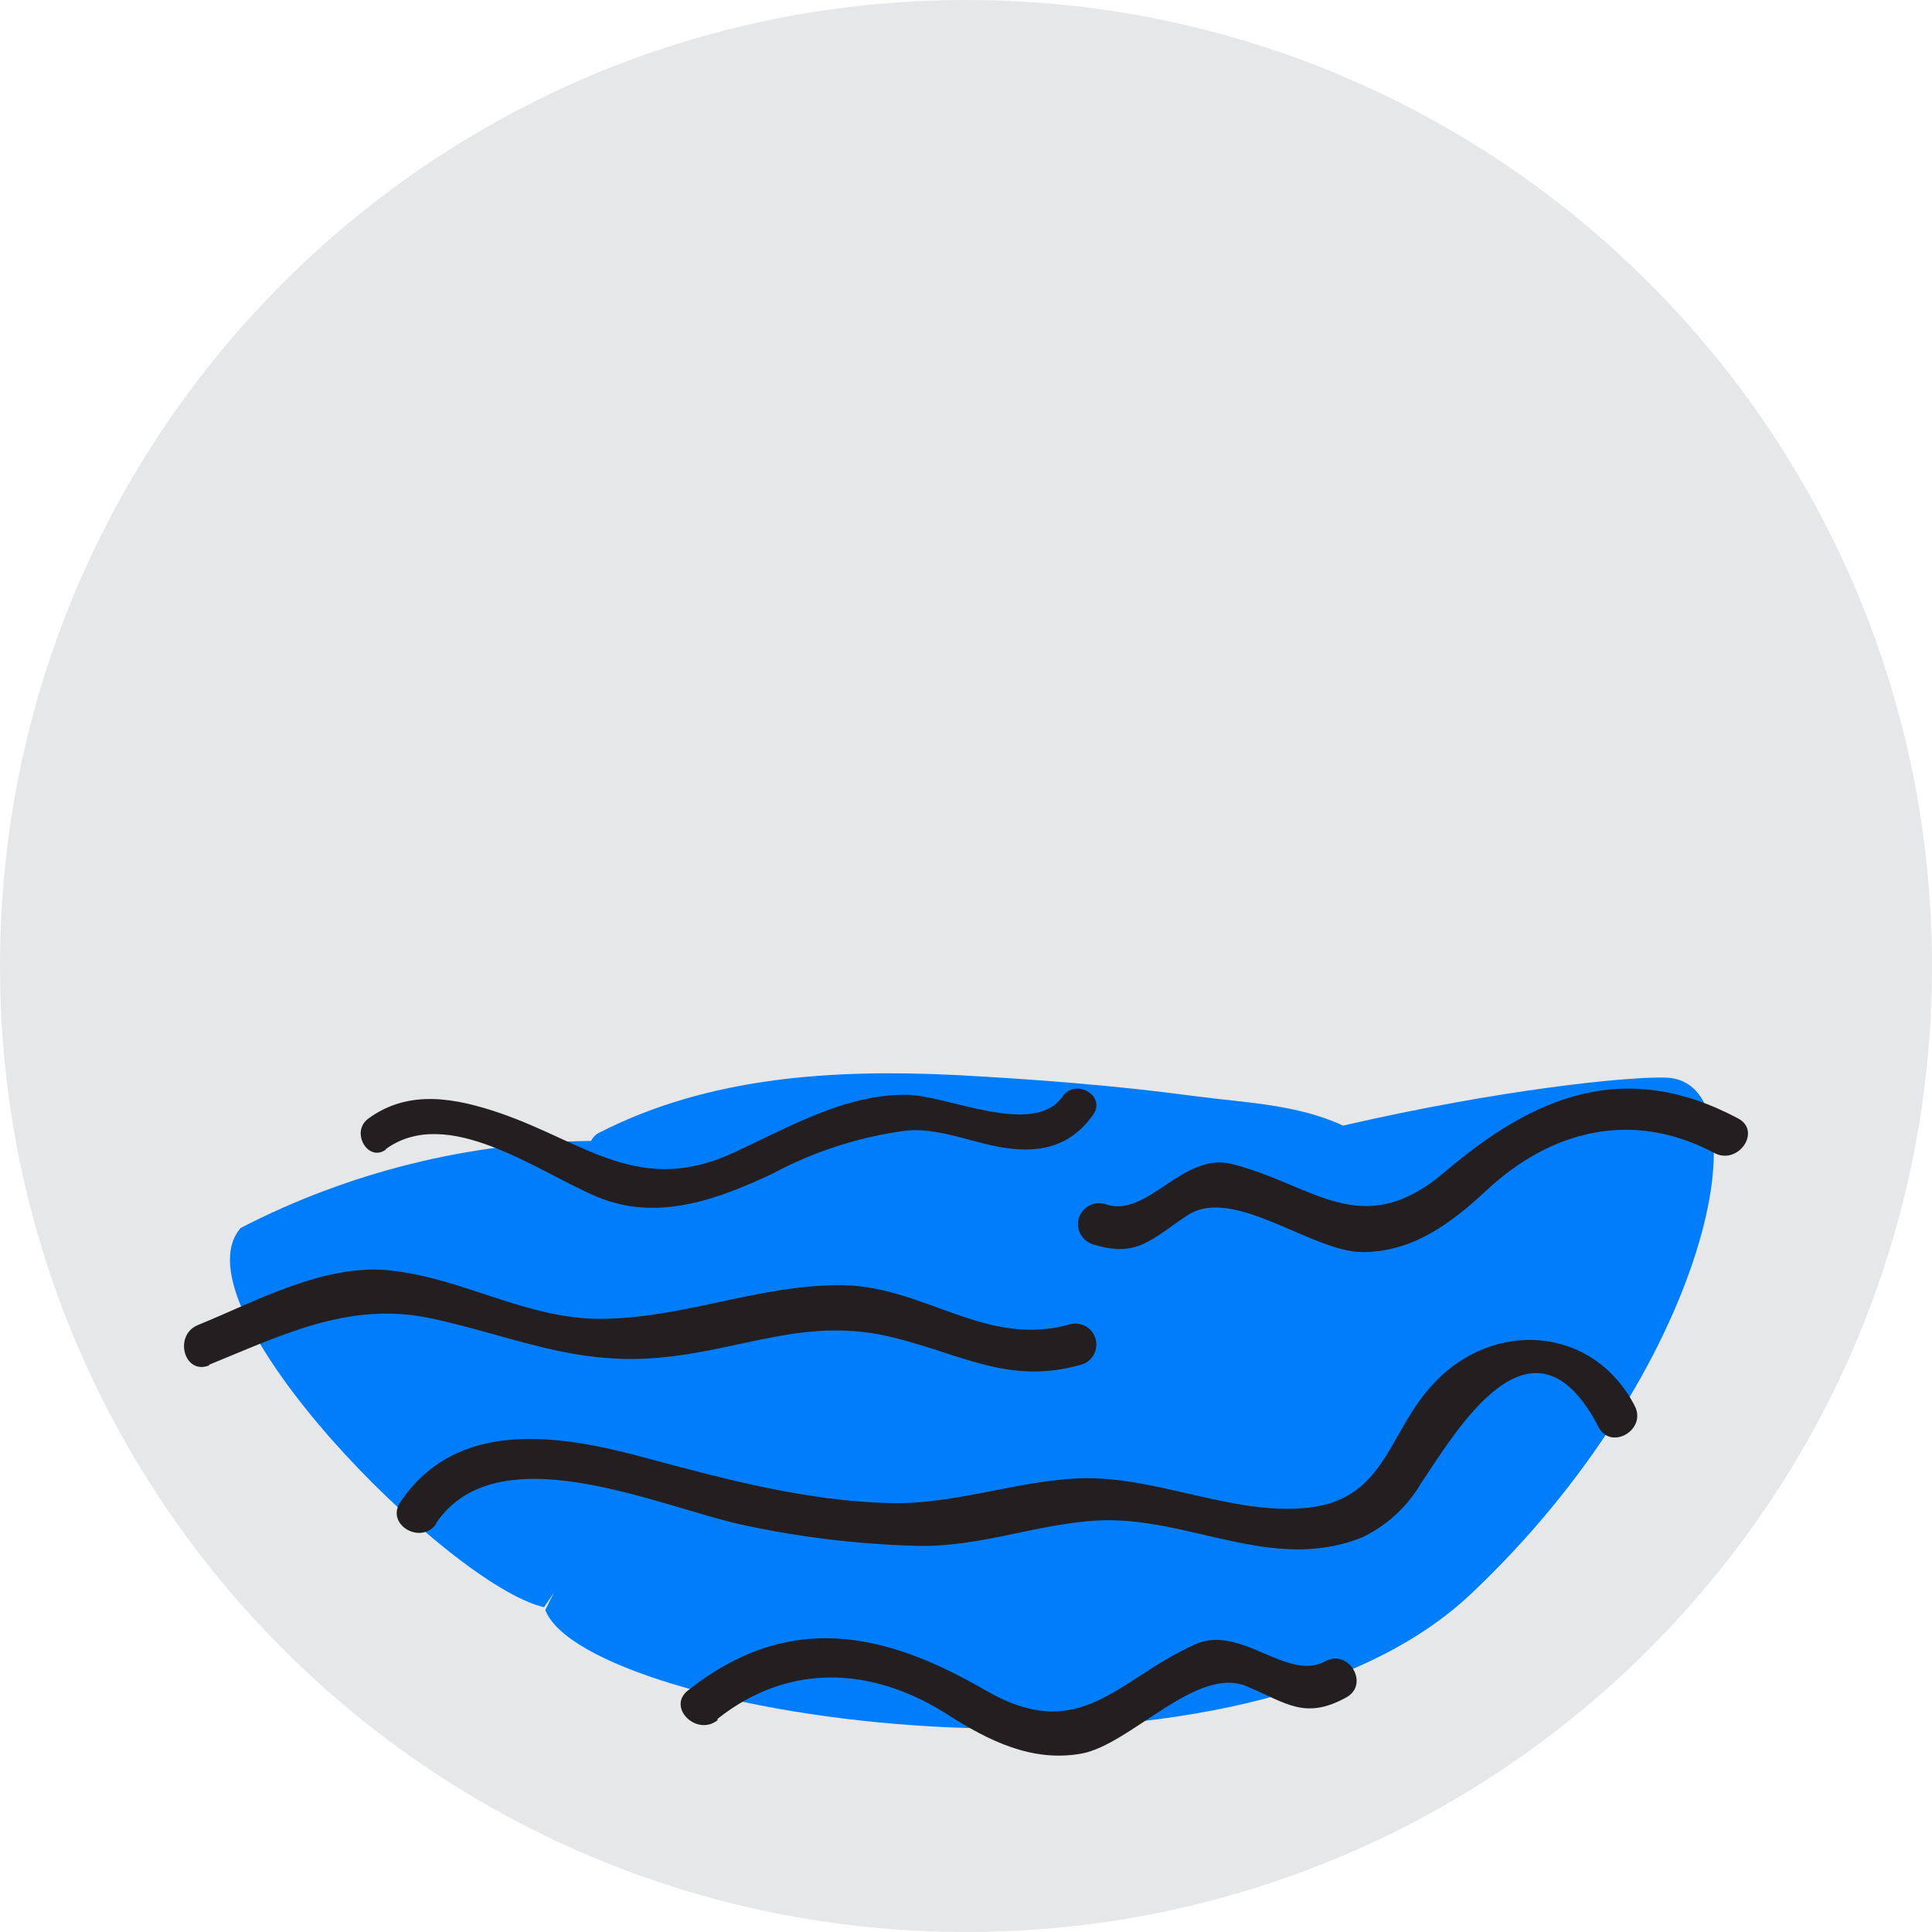 <svg width="24" height="24" viewBox="0 0 24 24" fill="none" xmlns="http://www.w3.org/2000/svg">
<path d="M12 24C18.627 24 24 18.627 24 12C24 5.373 18.627 0 12 0C5.373 0 0 5.373 0 12C0 18.627 5.373 24 12 24Z" fill="#E6E7E8"/>
<path d="M20.686 13.386C20.223 13.373 18.642 13.531 16.684 13.983C16.114 13.717 15.462 13.698 14.843 13.617C13.856 13.483 12.864 13.408 11.869 13.354C10.363 13.281 8.815 13.371 7.451 14.067C7.404 14.088 7.365 14.126 7.343 14.173C5.827 14.189 4.337 14.559 2.99 15.254C2.14 16.233 5.585 19.699 6.758 19.965L6.885 19.78C6.851 19.844 6.818 19.909 6.787 19.974L6.774 20.001C7.287 21.327 15.299 22.598 18.263 19.809C21.227 17.02 21.969 13.413 20.686 13.386Z" fill="#007DFB"/>
<path d="M2.598 16.953C3.513 16.581 4.348 16.16 5.36 16.378C6.372 16.597 7.104 16.956 8.164 16.868C9.224 16.78 10.015 16.343 11.101 16.616C11.95 16.824 12.538 17.207 13.429 16.953C13.462 16.944 13.493 16.929 13.52 16.908C13.547 16.887 13.569 16.86 13.586 16.831C13.603 16.801 13.614 16.768 13.618 16.734C13.622 16.7 13.62 16.666 13.61 16.633C13.601 16.6 13.586 16.569 13.565 16.542C13.543 16.515 13.517 16.492 13.488 16.476C13.458 16.459 13.425 16.448 13.391 16.444C13.357 16.44 13.322 16.442 13.29 16.451C12.261 16.745 11.492 15.989 10.492 15.966C9.451 15.945 8.495 16.383 7.451 16.383C6.533 16.383 5.739 15.872 4.837 15.781C4.025 15.697 3.182 16.166 2.459 16.46C2.153 16.585 2.286 17.085 2.598 16.962V16.953Z" fill="#231F20"/>
<path d="M5.414 18.926C6.177 17.787 8.185 18.718 9.236 18.945C9.945 19.097 10.666 19.184 11.39 19.203C12.165 19.224 12.875 18.93 13.635 18.888C14.758 18.83 15.812 19.549 16.922 19.097C17.229 18.951 17.484 18.715 17.655 18.422C18.088 17.782 19.036 16.143 19.857 17.726C20.011 18.024 20.461 17.762 20.307 17.464C19.788 16.464 18.547 16.389 17.807 17.189C17.22 17.814 17.22 18.672 16.155 18.738C15.322 18.791 14.479 18.405 13.644 18.366C12.808 18.326 11.94 18.695 11.057 18.672C10.034 18.649 9.007 18.376 8.024 18.111C6.954 17.82 5.675 17.612 4.973 18.661C4.785 18.94 5.235 19.201 5.423 18.924L5.414 18.926Z" fill="#231F20"/>
<path d="M8.914 21.352C9.813 20.64 10.855 20.711 11.777 21.302C12.279 21.623 12.819 21.894 13.433 21.784C14.048 21.673 14.868 20.68 15.493 20.95C15.985 21.159 16.212 21.367 16.724 21.086C17.018 20.925 16.755 20.475 16.462 20.638C15.989 20.896 15.406 20.165 14.839 20.43C13.877 20.863 13.425 21.679 12.246 21C10.984 20.267 9.795 20.011 8.545 21C8.282 21.209 8.653 21.575 8.914 21.369V21.352Z" fill="#231F20"/>
<path d="M21.296 14.323C20.282 13.783 19.271 14.037 18.468 14.785C18.032 15.191 17.553 15.554 16.926 15.554C16.299 15.554 15.316 14.721 14.75 15.098C14.302 15.391 14.125 15.637 13.562 15.452C13.498 15.428 13.445 15.379 13.416 15.317C13.386 15.254 13.383 15.182 13.407 15.117C13.431 15.053 13.48 15 13.542 14.971C13.605 14.941 13.677 14.938 13.742 14.962C14.25 15.133 14.695 14.31 15.297 14.458C16.322 14.714 16.912 15.441 17.951 14.556C19.061 13.611 20.186 13.146 21.592 13.894C21.887 14.052 21.592 14.479 21.296 14.323V14.323Z" fill="#231F20"/>
<path d="M4.789 14.277C5.56 13.713 6.683 14.56 7.42 14.868C8.157 15.177 8.907 14.906 9.601 14.577C10.119 14.3 10.684 14.119 11.267 14.044C11.625 14.01 12.023 14.169 12.369 14.239C12.867 14.339 13.285 14.269 13.581 13.844C13.743 13.611 13.36 13.39 13.2 13.621C12.844 14.131 11.775 13.608 11.267 13.6C10.511 13.59 9.809 13.996 9.138 14.308C7.953 14.868 7.285 14.2 6.222 13.831C5.664 13.64 5.081 13.525 4.575 13.896C4.348 14.062 4.575 14.448 4.798 14.277H4.789Z" fill="#231F20"/>
</svg>
